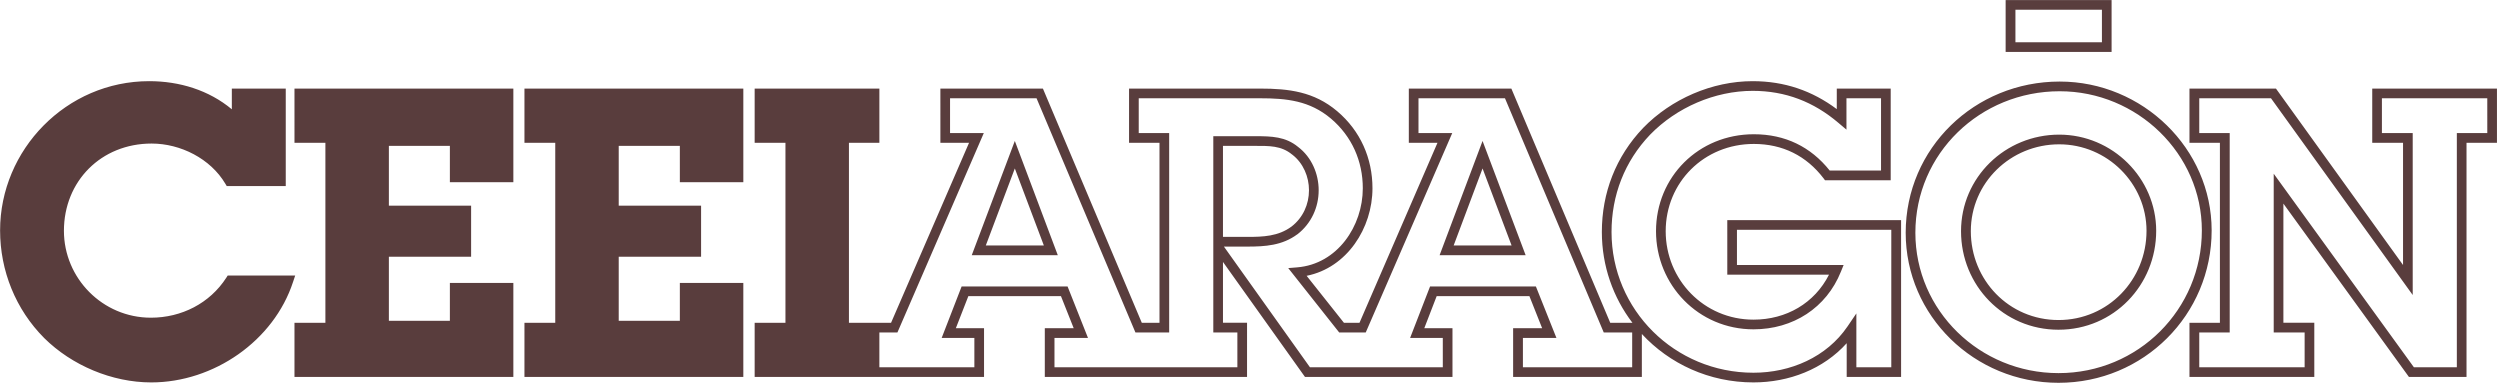 <svg xmlns="http://www.w3.org/2000/svg" xml:space="preserve" fill-rule="evenodd" stroke-linejoin="round" stroke-miterlimit="2" clip-rule="evenodd" viewBox="0 0 565 87">
  <path fill="#593d3d" d="M222.392 85.19h-51.84V72.947h6.96v-40.68h-6.96V20.02h28.187v12.246h-6.88v40.68h9.52l17.627-40.68h-6.48V20.02l23.173-.002 22.347 52.928h4v-40.68h-6.88V20.02l29.6-.002c6.533 0 12.213.696 17.44 5.112 5.253 4.448 7.973 10.656 7.973 17.418 0 9.003-5.76 17.966-14.88 19.784l8.427 10.614h3.52l17.627-40.68h-6.48V20.02l23.173-.002 22.347 52.928h5.013c-4.347-5.704-6.907-12.811-6.907-20.518 0-8.84 3.147-17.042 9.334-23.517v-.003c6.373-6.56 15.6-10.565 24.746-10.565 7.174 0 13.44 2.15 19.014 6.317v-4.64h12.186v20.712h-14.853l-.32-.43c-3.893-5.098-9.253-7.772-15.76-7.772-11.253 0-19.92 8.688-19.92 19.722 0 10.952 8.64 19.987 19.84 19.987 7.44 0 13.813-3.736 17.067-10.16h-22.987V49.746h39.28V85.19h-12.293v-7.624c-5.254 5.853-13.04 8.859-21.067 8.859-10.027 0-18.987-4.214-25.227-10.942v9.707h-29.093V74.18h6.56l-2.88-7.249h-20.96l-2.8 7.248h6.373v11.01h-33.333l-18.534-25.988v13.744h5.44V85.19h-45.706V74.18h6.533l-2.88-7.249h-20.933l-2.827 7.248h6.373v11.01Zm-23.653-2.188h21.467V76.37h-7.387l4.507-11.627 23.946-.003 4.614 11.63h-7.574v6.632h41.334v-7.867h-5.44V30.78h9.493c3.653 0 6.827.075 9.68 2.432 3.067 2.326 4.64 6.096 4.64 9.779 0 3.867-1.68 7.536-4.8 9.957l-.027.008c-3.413 2.53-7.28 2.774-11.28 2.774h-5.306l19.44 27.272h30.027V76.37h-7.387l4.507-11.627 23.92-.003 4.64 11.63h-7.574v6.632h24.694v-7.867h-6.427l-22.32-52.925h-19.547v7.866h7.627l-19.547 45.059h-6L291.14 60.59l2.027-.168c9.093-.747 14.826-9.333 14.826-17.875 0-6.112-2.453-11.725-7.2-15.746-4.8-4.051-10.026-4.592-16.026-4.592h-27.414v7.866h6.88v45.059h-7.626L234.259 22.21h-19.547v7.866h7.627l-19.52 45.059h-4.08v7.867Zm126.614-25.334 9.706-25.813 9.734 25.813h-19.44Zm16.266-2.19-6.56-17.407-6.533 17.408h13.093Zm-122 2.19 9.733-25.813 9.707 25.813h-19.44Zm16.293-2.19-6.56-17.407-6.56 17.408h13.12Zm191.52-3.543h-34.88v7.955h24.107l-.613 1.504c-3.28 8.186-10.827 13.034-19.76 13.034-12.427 0-22.027-10.018-22.027-22.176 0-12.253 9.6-21.912 22.107-21.912 7.067 0 12.853 2.822 17.147 8.203h11.6V22.21h-7.814v7.093l-1.813-1.533c-5.6-4.766-11.973-7.238-19.387-7.238-8.56 0-17.2 3.758-23.173 9.899-5.787 6.053-8.72 13.728-8.72 21.997 0 17.568 14.267 31.808 32.08 31.808 8.373 0 16.533-3.525 21.253-10.458l2-2.944v12.168h7.894V51.935Zm-151.04 1.603h5.52c3.52 0 6.96-.11 9.974-2.336 2.586-1.992 3.946-5.024 3.946-8.211 0-3.024-1.28-6.13-3.786-8.05l-.027-.014c-2.453-2.032-5.2-1.957-8.32-1.957h-7.307v20.568ZM51.246 42.058l-.32-.536c-3.36-5.675-10.134-9.08-16.667-9.08-11.414 0-19.814 8.522-19.814 19.722 0 10.694 8.72 19.635 19.654 19.635 6.933 0 13.307-3.253 17.04-9.027l.32-.501h15.253l-.48 1.435c-4.346 13.314-17.92 22.72-32.053 22.72-8.854 0-17.92-3.824-24.187-10.022v-.002C3.54 69.932.02 61.188.02 52.076c0-18.234 14.96-33.733 33.706-33.733 6.854 0 13.494 2.043 18.667 6.357v-4.68H64.58v22.038H51.246Zm15.306 30.888h6.987v-40.68h-6.987V20.02h49.467v21.155h-14.347V32.97H87.886v13.512h18.586v11.54H87.886v14.48h13.786v-8.554h14.347v21.243H66.552V72.946Zm51.974 0h6.96v-40.68h-6.96V20.02h49.466v21.155h-14.346V32.97h-13.814v13.512h18.614v11.54h-18.614v14.48h13.814v-8.554h14.346v21.243h-49.466V72.946Zm346.693 13.568c-19.013 0-34.533-15.136-34.533-33.91 0-19.13 15.6-34.173 34.8-34.173 18.747 0 34.347 15.141 34.347 33.645 0 19.04-15.334 34.438-34.614 34.438Zm0-2.19c18.054 0 32.4-14.416 32.4-32.248 0-17.312-14.586-31.453-32.133-31.453-17.973 0-32.613 14.067-32.613 31.981 0 17.57 14.533 31.72 32.346 31.72Zm0-9.805c-12.426 0-22.026-10.016-22.026-22.267 0-12.16 9.973-21.824 22.186-21.824 12.054 0 21.92 9.848 21.92 21.736 0 12.248-9.573 22.355-22.08 22.355Zm0-2.192c11.254 0 19.894-9.123 19.894-20.163 0-10.696-8.88-19.546-19.734-19.546-10.986 0-19.973 8.685-19.973 19.634 0 11.038 8.613 20.075 19.813 20.075Zm92.214-40.061V85.19h-13.014l-28.373-39.176v26.93h6.987v12.246h-28.214V72.946h6.88v-40.68h-6.88V20.02l19.547-.002 28.72 39.869V32.266h-6.96V20.02l28.187-.002v12.248h-6.88Zm4.693-2.192V22.21h-23.813v7.866h6.96v36.595L513.246 22.21h-16.213v7.866h6.88v45.059h-6.88v7.867h23.813v-7.867h-6.987V39.258l31.68 43.744h9.707V30.076l6.88-.002ZM477.22 11.743h-23.946V.009h23.946v11.734Zm-2.186-9.544h-19.547v7.354h19.547V2.2Z"/>
</svg>
